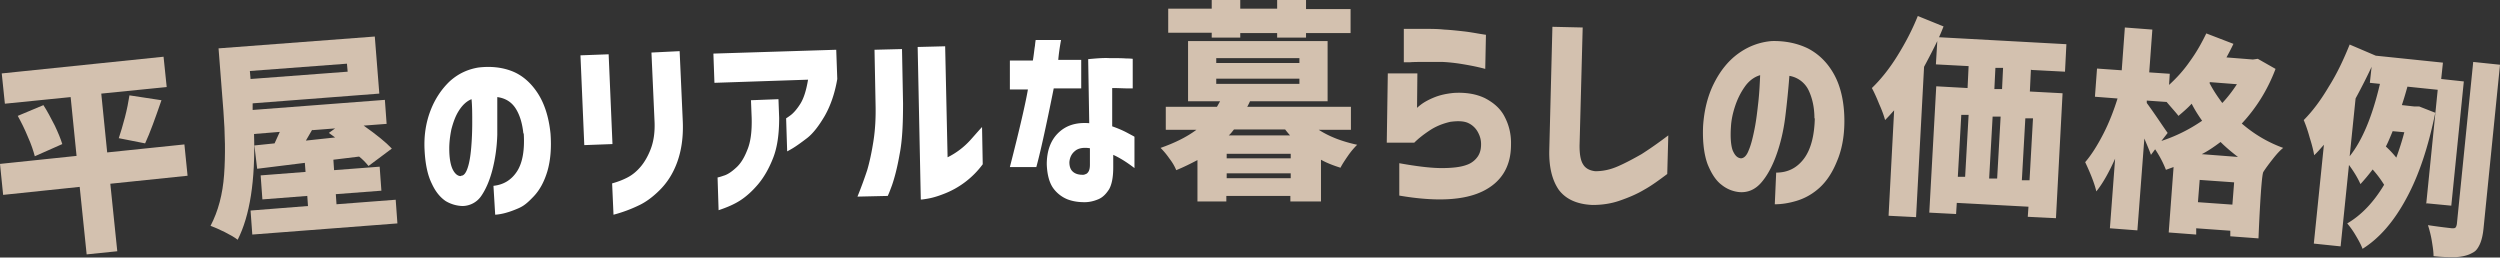 <svg xmlns="http://www.w3.org/2000/svg" viewBox="0 0 71.84 7.4"><rect x="0" y="0" width="71.84" height="7.4" fill="#333333" stroke="none"/><path fill="#d3c1af" d="m5.3 4.16.09.89-2.22.23.2 1.94-.88.09-.2-1.94-2.2.23L0 4.71l2.2-.23-.17-1.69-1.89.19-.09-.87 4.65-.48.09.87-1.88.19.17 1.69 2.22-.23ZM1.24 3.01c.12.18.22.38.33.59.1.21.17.38.22.54L1 4.49c-.04-.15-.1-.34-.2-.56-.09-.22-.19-.42-.29-.6l.74-.31Zm2.17.97c.06-.18.12-.38.18-.61s.1-.44.13-.63l.92.14c-.18.52-.33.94-.47 1.24l-.76-.15Zm7.96 1.75.05.69-4.17.32-.05-.69 1.65-.13-.02-.29-1.29.1-.05-.69 1.29-.1-.02-.26-1.37.17-.08-.67.58-.06.15-.33-.74.06c.04 1.34-.12 2.35-.47 3.04-.09-.07-.21-.14-.37-.22s-.3-.14-.41-.18q.33-.63.39-1.47c.04-.56.03-1.17-.02-1.83l-.14-1.8 4.49-.34.13 1.64-3.64.28v.19l3.8-.29.05.69-.66.05q.555.39.81.66l-.67.5q-.135-.165-.27-.27l-.74.09.02.3 1.31-.1.05.69-1.31.1.02.29 1.7-.13Zm-1.4-3.9-2.79.21.02.23 2.79-.21zm-1 1.9c-.08.14-.14.24-.18.31l.84-.09-.18-.13.18-.13-.65.05Z"/><path fill="#fff" d="M15.04 3.84c-.03-.29-.1-.53-.22-.72s-.3-.3-.53-.33v1.08c-.01.36-.06.7-.14 1.01s-.19.56-.32.75a.66.66 0 0 1-.54.29 1 1 0 0 1-.48-.14c-.15-.1-.29-.26-.4-.5-.12-.24-.19-.56-.21-.98-.02-.41.04-.78.17-1.12s.32-.62.55-.84c.24-.22.52-.35.83-.4.34-.04.66-.01.95.1s.54.32.74.62.33.69.38 1.18q.045.615-.09 1.08-.135.45-.39.72c-.255.27-.35.31-.55.39s-.39.13-.56.14l-.05-.83c.29-.03.52-.17.68-.42s.22-.62.19-1.09Zm-1.79 1.21c.08 0 .14-.08.19-.23s.08-.34.1-.57q.03-.345.03-.72c0-.25 0-.48-.02-.68-.15.06-.27.18-.37.34s-.16.34-.21.53c-.04.2-.06.38-.06.55 0 .28.04.48.1.6s.14.19.23.19Zm3.54-.88-.11-2.58.81-.03.11 2.58zm.84 2.01-.04-.91c.18-.05.33-.11.46-.18q.195-.105.36-.3c.11-.13.21-.3.29-.51s.12-.46.11-.76l-.09-2.01.81-.04.09 2.01c.02.46-.04.85-.16 1.18s-.29.59-.5.8-.42.36-.62.45a4 4 0 0 1-.71.26Zm5.58-3.89-2.68.09-.03-.84 3.53-.11.03.84c-.07.41-.19.76-.36 1.06-.17.29-.34.51-.51.64s-.31.23-.41.29-.16.09-.16.09l-.03-.95s.05-.03.13-.09.18-.17.28-.33.17-.39.22-.69Zm-2.56 3.76-.03-.95s.06-.01.17-.05c.11-.03.23-.11.35-.22q.195-.165.33-.51c.1-.23.14-.54.13-.93l-.02-.51.79-.03.02.54c0 .45-.05.83-.17 1.14s-.27.57-.44.77-.34.35-.51.46-.38.2-.62.28Zm4.87-.42-.88.02c.11-.27.2-.52.28-.76q.105-.36.18-.84c.05-.32.07-.67.06-1.06l-.03-1.56.79-.02.03 1.56c0 .58-.02 1.07-.1 1.47-.07.4-.15.69-.22.89-.07.19-.11.29-.12.29Zm2.7-1.98.02 1.07a2.5 2.5 0 0 1-1.14.86c-.18.07-.33.11-.45.13s-.19.03-.19.02l-.09-4.38.79-.02.07 3.19a2.2 2.2 0 0 0 .65-.49c.1-.11.21-.24.34-.38m1.32-1.08h-.52v-.83h.66c.03-.17.04-.31.06-.42.01-.11.02-.16.02-.17h.73c-.05.27-.07.46-.08.57h.66v.82h-.79c-.23 1.15-.4 1.9-.5 2.26h-.76c.29-1.13.46-1.88.52-2.24Zm1.76.94-.03-1.81c.21-.02.42-.04.61-.03.19 0 .35 0 .48.01.12 0 .19.01.19.01v.85h-.16c-.11 0-.25-.01-.43-.01v1.1c.17.06.31.12.44.19s.19.1.2.11v.9a4 4 0 0 0-.33-.23c-.1-.06-.19-.11-.28-.15v.36q0 .42-.12.63c-.09.14-.19.24-.32.29-.12.05-.25.08-.38.08-.17 0-.33-.02-.49-.08a.94.94 0 0 1-.42-.33c-.11-.16-.17-.39-.18-.68 0-.38.11-.68.32-.89.22-.22.51-.32.9-.29Zm-.14 1.5c.05 0 .09-.03.12-.08s.04-.12.04-.2v-.47c-.19-.03-.34 0-.43.08-.1.08-.15.19-.16.32 0 .14.04.23.12.29s.19.08.32.07Z"/><path fill="#d3c1af" d="M37.88 3.72c.32.21.7.35 1.12.44-.08.08-.17.18-.26.31s-.17.25-.22.35c-.22-.07-.4-.14-.56-.23v1.2h-.88v-.16h-1.84v.16h-.83V4.6c-.19.1-.39.2-.61.29-.04-.1-.1-.21-.2-.34-.09-.13-.18-.23-.25-.3.4-.14.75-.31 1.03-.52h-.88v-.66h1.47l.09-.16h-.92V1.18h4.01v1.73h-2.23s-.04.09-.08.16h2.98v.66h-.96Zm-3.06-2.65V.94h-1.25V.25h1.25v-.26h.82v.26h1.06V0h.83v.26h1.28v.69h-1.28v.13h-.83V.95h-1.06v.13h-.82Zm.13 1.19v.15h2.39v-.15zm0-.6v.15h2.39v-.14h-2.39Zm.3 3.46h1.84v-.14h-1.84zm1.84-.57v-.13h-1.84v.13zm-1.63-.83c-.05.06-.09.12-.15.17h1.76s-.08-.09-.14-.17h-1.48Zm5.2.38h-.81l.03-1.99h.85l-.01.99s.04-.04.12-.1.2-.13.37-.2.36-.11.57-.13c.34-.02.64.03.89.15.25.13.45.3.57.54.12.23.19.5.18.8 0 .63-.28 1.08-.82 1.34s-1.34.3-2.39.12v-.93c.5.09.91.14 1.22.14s.55-.03.71-.09a.63.63 0 0 0 .33-.25c.07-.11.09-.22.09-.35 0-.12-.03-.23-.09-.34a.6.6 0 0 0-.27-.26c-.12-.06-.29-.07-.52-.04-.22.05-.42.13-.6.25s-.32.23-.44.35Zm-.32-2.31V.83h.62c.17 0 .35 0 .54.02.19.01.37.03.55.05s.34.05.46.07.19.03.19.03l-.02.98s-.07-.02-.2-.05-.29-.06-.47-.09a5 5 0 0 0-.55-.06h-.53c-.17 0-.31 0-.42.01zM44.61.77l.87.02-.09 3.4c0 .24.03.42.1.53.07.12.19.18.35.2.21 0 .42-.04.65-.14s.45-.22.68-.35c.22-.14.48-.32.77-.54L47.91 5c-.24.18-.46.34-.66.45-.2.12-.43.22-.69.31-.25.09-.52.13-.8.13-.45-.02-.77-.17-.97-.44-.19-.28-.28-.65-.27-1.13zm7.53 2.64c0-.32-.06-.59-.17-.82a.75.75 0 0 0-.55-.41c-.03.39-.07.79-.12 1.19s-.14.77-.26 1.1-.27.6-.44.79-.38.28-.62.26a.95.95 0 0 1-.51-.21c-.16-.12-.29-.32-.4-.59-.1-.27-.15-.64-.13-1.1.03-.45.13-.86.31-1.22s.41-.65.7-.86q.435-.315.96-.36c.38-.01.73.06 1.04.21.31.16.57.41.76.76s.29.8.29 1.33c0 .46-.08.85-.22 1.17-.13.32-.3.57-.5.75s-.42.3-.65.37-.44.1-.63.1l.04-.91c.33 0 .59-.13.79-.39s.31-.66.32-1.18Zm-2.12 1.14c.09 0 .17-.07.23-.23.07-.16.12-.37.17-.62s.08-.52.11-.79c.03-.28.04-.53.05-.75-.17.05-.32.16-.44.33s-.21.35-.28.56q-.105.315-.12.6c-.02.3 0 .53.05.67.06.14.13.22.24.23ZM58.36 2l-.03.63.94.05-.19 3.59-.81-.04.02-.29-2.06-.11-.02.32-.77-.04.2-3.63.9.05.03-.63-.94-.05.04-.67c-.1.21-.23.46-.38.74l-.23 4.32-.79-.04.16-3.03c-.09.1-.17.19-.26.28-.03-.11-.08-.26-.17-.46-.08-.2-.15-.35-.21-.46.25-.24.5-.55.73-.92s.43-.75.59-1.15l.74.3c-.04.1-.08.2-.13.31l3.66.2-.04.79-.96-.05Zm-2 1.29-.1 1.79h.21l.1-1.78h-.21Zm1.13.06h-.23l-.1 1.78h.23zm.04-.77.03-.63h-.22l-.03.61h.22Zm.79 2.61.1-1.79h-.22l-.1 1.78h.22Zm7.07-3.21c-.23.61-.56 1.13-.97 1.57.36.31.75.54 1.19.7-.09.07-.19.18-.3.32s-.2.26-.27.37-.14 1.91-.14 1.91l-.81-.06v-.16l-.98-.07v.18l-.79-.06.14-1.88-.22.08a3 3 0 0 0-.31-.59l-.12.16c-.05-.14-.12-.3-.19-.47l-.2 2.64-.79-.06.15-2c-.18.4-.36.72-.54.94-.04-.18-.14-.46-.32-.84.18-.21.35-.48.52-.81s.3-.67.41-1.02l-.65-.05.06-.81.71.05.09-1.23.79.06-.09 1.23.59.04-.02.32c.22-.2.42-.42.6-.68.19-.26.34-.53.47-.8l.78.3c-.07.15-.14.28-.2.39l.76.06.14-.02zm-3.28 2.07c.43-.14.82-.34 1.17-.58-.12-.17-.22-.33-.3-.49-.12.13-.25.24-.38.35-.05-.07-.17-.2-.34-.4l-.57-.04v.07c.06.08.16.22.29.41s.23.34.31.45zm1.05 1.76.99.07.05-.64-.99-.07zm1.15-1.3c-.17-.13-.34-.27-.5-.43-.2.15-.38.27-.54.35zm-.82-2.13c.09.18.22.38.37.58q.225-.24.42-.54l-.78-.06v.02Zm6.23 3.48.33-3.28-.87-.09c-.05.18-.1.35-.16.53l.36.04h.14l.46.18c-.2.98-.47 1.8-.83 2.46-.36.67-.78 1.15-1.26 1.45-.04-.11-.11-.24-.2-.39a2.4 2.4 0 0 0-.24-.34c.41-.24.76-.61 1.06-1.11a3 3 0 0 0-.33-.44c-.12.16-.24.3-.35.42-.08-.18-.19-.36-.33-.55l-.24 2.34-.77-.08.29-2.84c-.09.1-.18.21-.28.3-.02-.12-.06-.29-.13-.51-.06-.22-.12-.38-.17-.5q.375-.375.72-.96c.24-.38.43-.79.6-1.21l.75.32 1.93.2-.05.47.65.07-.36 3.57-.73-.07Zm-2.2-1.37c.36-.45.65-1.14.87-2.08l-.29-.03.05-.46c-.11.24-.26.54-.46.91zm1.24-.73c-.08.19-.14.34-.2.45.12.11.22.22.3.32.08-.22.16-.46.23-.73l-.33-.03Zm2.61 2.77q-.03.33-.12.51c-.09.18-.15.2-.27.26q-.165.075-.42.09c-.17 0-.38 0-.63-.03 0-.12-.02-.26-.05-.44s-.07-.32-.11-.45c.2.03.42.06.69.09.05 0 .08 0 .1-.02s.03-.05.04-.1l.47-4.66.77.08z"/></svg>